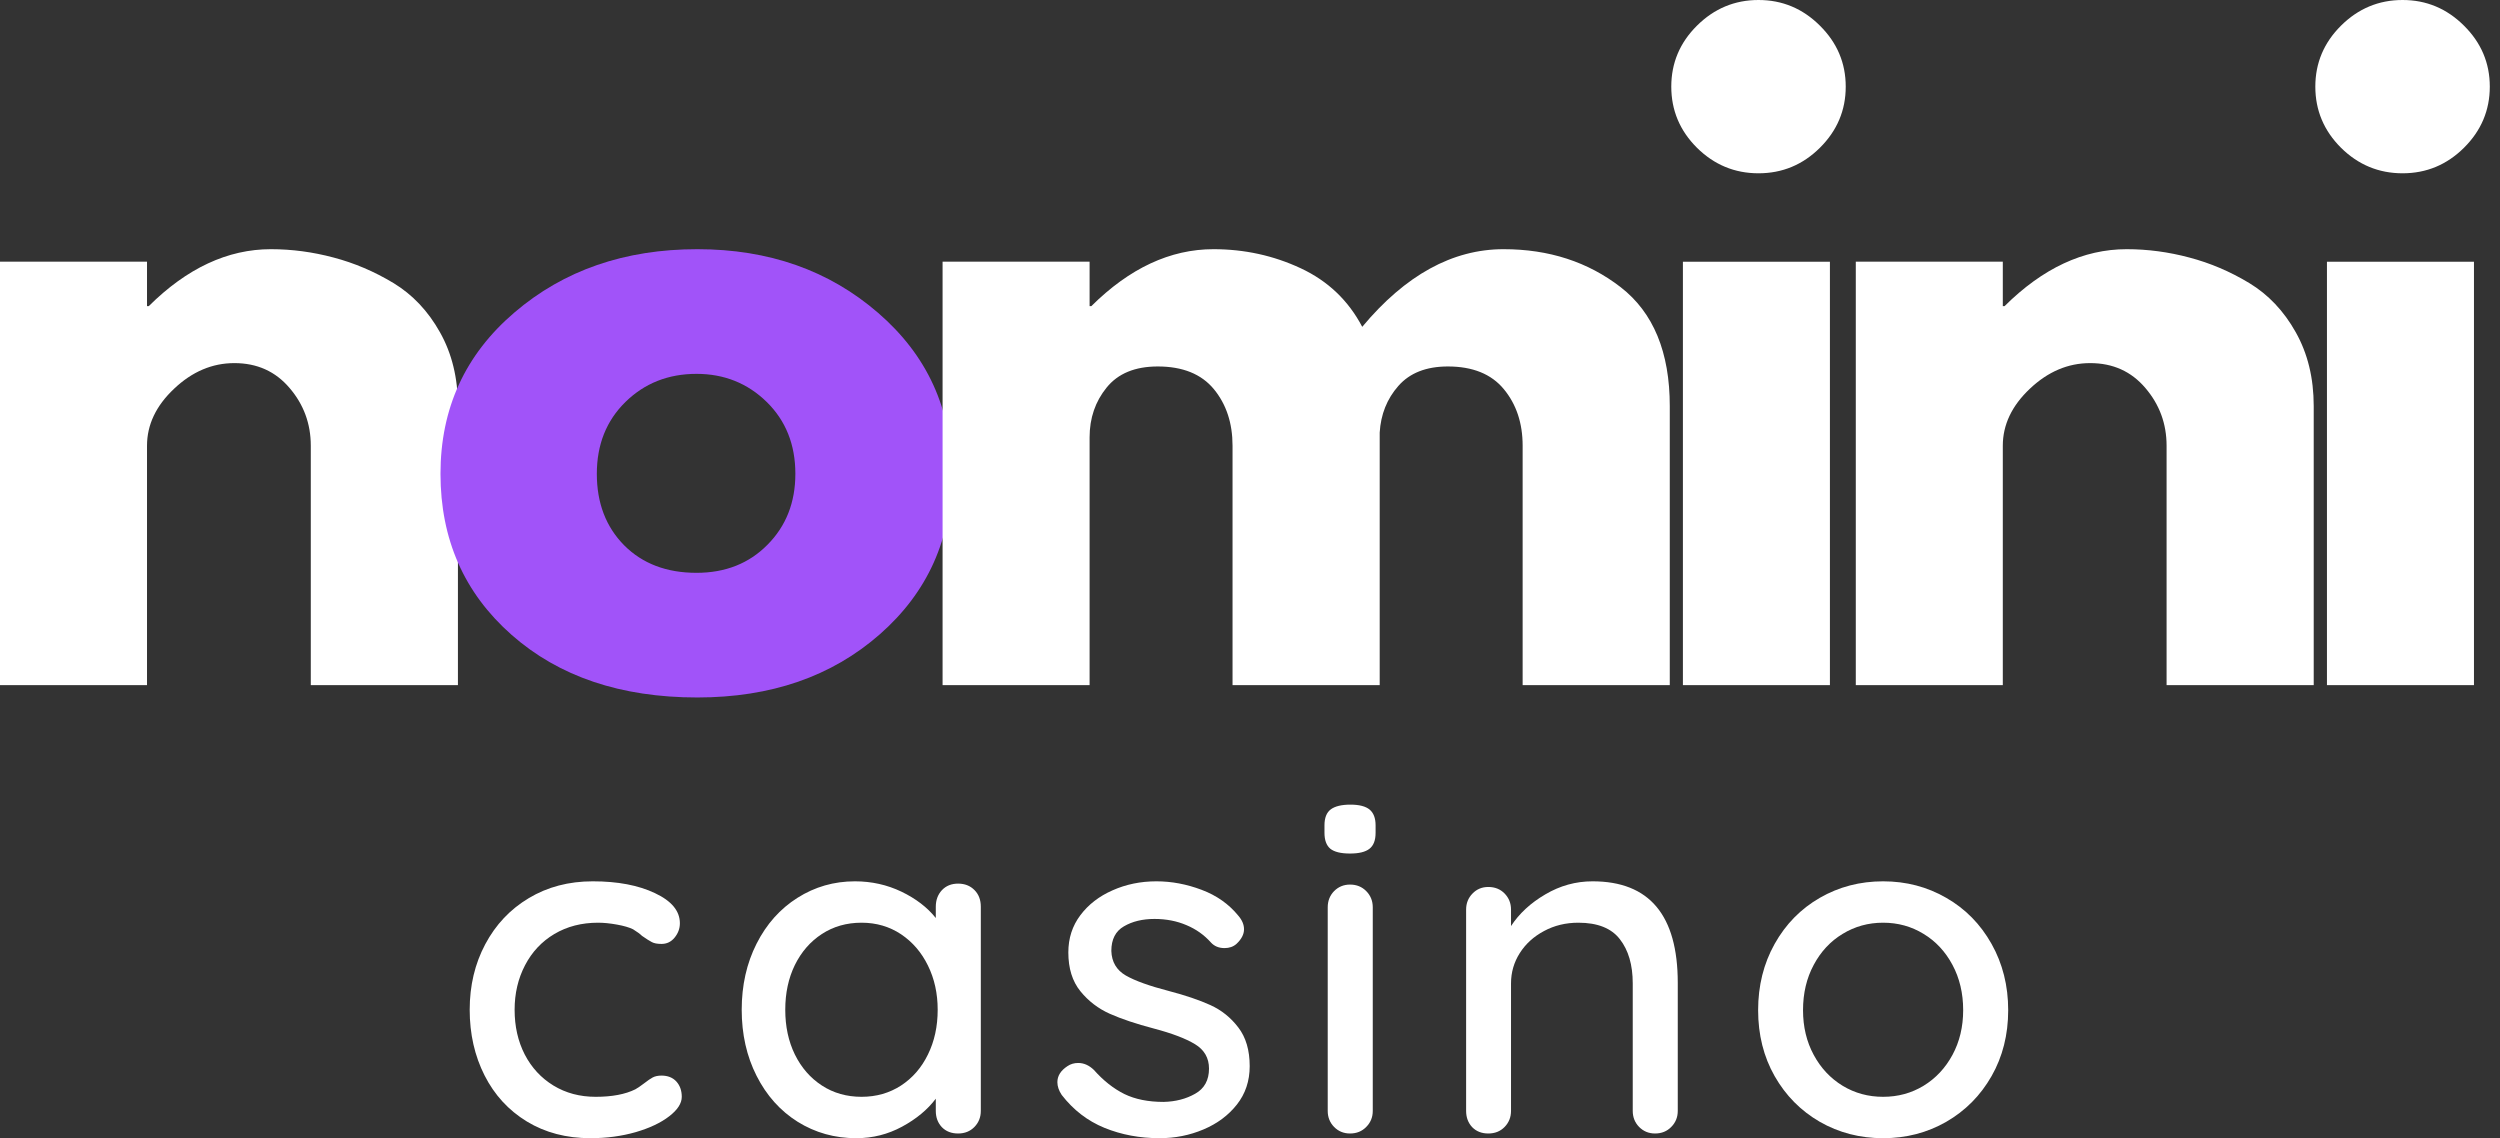 <svg width="123" height="56" viewBox="0 0 123 56" fill="none" xmlns="http://www.w3.org/2000/svg">
<rect x="0" y="0" width="123" height="56" fill="#333333" stroke="none"/>
<path d="M0 33.708V12.874H7.233V15.062H7.319C9.199 13.195 11.202 12.26 13.328 12.26C14.361 12.26 15.387 12.397 16.409 12.67C17.433 12.939 18.415 13.357 19.357 13.925C20.296 14.494 21.06 15.3 21.645 16.345C22.234 17.389 22.53 18.602 22.53 19.98V33.708H15.291V21.93C15.291 20.846 14.941 19.899 14.246 19.088C13.554 18.273 12.649 17.865 11.531 17.865C10.44 17.865 9.45 18.286 8.564 19.127C7.675 19.965 7.233 20.899 7.233 21.93V33.708H0Z" fill="white"/>
<path d="M25.165 31.23C22.836 29.172 21.672 26.533 21.672 23.311C21.672 20.091 22.885 17.445 25.312 15.373C27.737 13.297 30.736 12.26 34.308 12.26C37.824 12.26 40.791 13.304 43.204 15.393C45.616 17.478 46.824 20.117 46.824 23.311C46.824 26.507 45.643 29.139 43.284 31.21C40.923 33.282 37.931 34.316 34.308 34.316C30.545 34.316 27.497 33.288 25.165 31.23ZM30.774 19.775C29.833 20.697 29.364 21.875 29.364 23.311C29.364 24.749 29.811 25.92 30.708 26.828C31.608 27.731 32.794 28.183 34.268 28.183C35.687 28.183 36.851 27.723 37.761 26.801C38.675 25.881 39.132 24.717 39.132 23.311C39.132 21.875 38.661 20.697 37.721 19.775C36.78 18.855 35.629 18.394 34.268 18.394C32.879 18.394 31.714 18.855 30.774 19.775Z" fill="#A153F9"/>
<path d="M46.375 33.708V12.874H53.608V15.062H53.694C55.574 13.195 57.577 12.26 59.703 12.26C61.228 12.26 62.659 12.574 63.995 13.198C65.329 13.82 66.339 14.781 67.022 16.08C69.147 13.534 71.464 12.26 73.976 12.26C76.207 12.26 78.128 12.884 79.738 14.13C81.348 15.378 82.153 17.328 82.153 19.98V33.708H74.914V21.93C74.914 20.819 74.605 19.892 73.989 19.147C73.377 18.404 72.459 18.03 71.234 18.03C70.17 18.03 69.358 18.351 68.799 18.988C68.24 19.623 67.934 20.388 67.881 21.282V33.708H60.641V21.93C60.641 20.819 60.335 19.892 59.723 19.147C59.111 18.404 58.189 18.03 56.962 18.03C55.844 18.03 55.005 18.377 54.446 19.068C53.887 19.755 53.608 20.573 53.608 21.52V33.708H46.375Z" fill="white"/>
<path d="M83.491 1.262C84.338 0.421 85.347 0 86.518 0C87.689 0 88.696 0.421 89.539 1.262C90.386 2.1 90.81 3.1 90.81 4.263C90.81 5.427 90.386 6.43 89.539 7.271C88.696 8.108 87.689 8.526 86.518 8.526C85.347 8.526 84.338 8.108 83.491 7.271C82.647 6.43 82.227 5.427 82.227 4.263C82.227 3.1 82.647 2.1 83.491 1.262ZM82.799 12.876V33.709H90.032V12.876H82.799Z" fill="white"/>
<path d="M91.305 33.708V12.874H98.538V15.062H98.624C100.504 13.195 102.507 12.26 104.633 12.26C105.666 12.26 106.692 12.397 107.713 12.67C108.738 12.939 109.72 13.357 110.661 13.925C111.601 14.494 112.365 15.3 112.95 16.345C113.539 17.389 113.835 18.602 113.835 19.98V33.708H106.596V21.93C106.596 20.846 106.246 19.899 105.551 19.088C104.859 18.273 103.954 17.865 102.836 17.865C101.745 17.865 100.755 18.286 99.868 19.127C98.98 19.965 98.538 20.899 98.538 21.93V33.708H91.305Z" fill="white"/>
<path d="M115.178 1.262C116.025 0.421 117.035 0 118.206 0C119.377 0 120.383 0.421 121.227 1.262C122.074 2.1 122.498 3.1 122.498 4.263C122.498 5.427 122.074 6.43 121.227 7.271C120.383 8.108 119.377 8.526 118.206 8.526C117.035 8.526 116.025 8.108 115.178 7.271C114.335 6.43 113.914 5.427 113.914 4.263C113.914 3.1 114.335 2.1 115.178 1.262ZM114.486 12.876V33.709H121.719V12.876H114.486Z" fill="white"/>
<path d="M29.165 43.361C30.392 43.361 31.414 43.556 32.225 43.943C33.041 44.326 33.45 44.82 33.45 45.424C33.45 45.685 33.363 45.919 33.19 46.131C33.02 46.339 32.806 46.441 32.545 46.441C32.34 46.441 32.18 46.412 32.066 46.349C31.949 46.288 31.79 46.187 31.587 46.045C31.493 45.952 31.347 45.845 31.147 45.721C30.961 45.629 30.697 45.552 30.356 45.49C30.013 45.428 29.703 45.397 29.424 45.397C28.616 45.397 27.9 45.582 27.275 45.952C26.653 46.322 26.172 46.836 25.831 47.492C25.488 48.15 25.319 48.879 25.319 49.68C25.319 50.5 25.485 51.233 25.817 51.881C26.154 52.529 26.624 53.038 27.228 53.408C27.835 53.778 28.527 53.963 29.304 53.963C30.111 53.963 30.763 53.841 31.261 53.593C31.37 53.532 31.52 53.431 31.706 53.289C31.861 53.167 31.996 53.074 32.112 53.011C32.227 52.95 32.372 52.919 32.545 52.919C32.854 52.919 33.099 53.016 33.277 53.21C33.453 53.405 33.543 53.656 33.543 53.963C33.543 54.285 33.337 54.604 32.924 54.922C32.515 55.239 31.966 55.5 31.274 55.702C30.582 55.9 29.84 55.999 29.051 55.999C27.867 55.999 26.824 55.726 25.924 55.179C25.022 54.629 24.329 53.874 23.841 52.912C23.352 51.947 23.109 50.87 23.109 49.68C23.109 48.49 23.364 47.416 23.875 46.455C24.389 45.49 25.102 44.734 26.017 44.188C26.935 43.637 27.983 43.361 29.165 43.361Z" fill="white"/>
<path d="M47.139 43.474C47.466 43.474 47.734 43.579 47.944 43.791C48.152 43.999 48.256 44.272 48.256 44.611V54.657C48.256 54.966 48.152 55.229 47.944 55.444C47.734 55.66 47.466 55.768 47.139 55.768C46.809 55.768 46.543 55.665 46.34 55.457C46.141 55.245 46.041 54.98 46.041 54.657V54.056C45.636 54.594 45.084 55.052 44.384 55.431C43.687 55.809 42.935 55.999 42.128 55.999C41.072 55.999 40.112 55.731 39.247 55.193C38.385 54.651 37.712 53.897 37.224 52.932C36.735 51.967 36.492 50.883 36.492 49.68C36.492 48.477 36.735 47.393 37.224 46.428C37.712 45.463 38.382 44.713 39.234 44.174C40.089 43.632 41.032 43.361 42.062 43.361C42.882 43.361 43.645 43.532 44.351 43.87C45.059 44.211 45.623 44.642 46.041 45.166V44.611C46.041 44.285 46.141 44.014 46.34 43.798C46.543 43.583 46.809 43.474 47.139 43.474ZM42.388 53.963C43.115 53.963 43.762 53.778 44.331 53.408C44.898 53.038 45.339 52.529 45.655 51.881C45.974 51.233 46.134 50.5 46.134 49.68C46.134 48.879 45.974 48.153 45.655 47.506C45.339 46.858 44.898 46.346 44.331 45.965C43.762 45.587 43.115 45.397 42.388 45.397C41.656 45.397 41.005 45.582 40.438 45.952C39.869 46.322 39.427 46.831 39.107 47.479C38.791 48.127 38.635 48.861 38.635 49.68C38.635 50.5 38.791 51.233 39.107 51.881C39.427 52.529 39.869 53.038 40.438 53.408C41.005 53.778 41.656 53.963 42.388 53.963Z" fill="white"/>
<path d="M52.236 53.871C52.093 53.656 52.023 53.446 52.023 53.243C52.023 52.935 52.187 52.673 52.516 52.456C52.67 52.35 52.849 52.298 53.048 52.298C53.328 52.298 53.584 52.413 53.82 52.641C54.286 53.167 54.785 53.56 55.317 53.825C55.853 54.086 56.497 54.214 57.247 54.214C57.836 54.201 58.355 54.067 58.804 53.811C59.256 53.557 59.483 53.144 59.483 52.575C59.483 52.051 59.251 51.65 58.791 51.372C58.333 51.095 57.661 50.84 56.774 50.605C55.904 50.377 55.181 50.135 54.605 49.879C54.033 49.624 53.549 49.254 53.155 48.768C52.759 48.279 52.562 47.643 52.562 46.858C52.562 46.162 52.759 45.552 53.155 45.027C53.549 44.503 54.076 44.095 54.738 43.804C55.399 43.51 56.117 43.361 56.894 43.361C57.639 43.361 58.38 43.5 59.117 43.778C59.857 44.055 60.461 44.482 60.926 45.053C61.113 45.27 61.206 45.493 61.206 45.721C61.206 45.969 61.081 46.209 60.833 46.441C60.677 46.579 60.482 46.646 60.248 46.646C59.968 46.646 59.744 46.554 59.576 46.369C59.246 45.999 58.845 45.714 58.371 45.516C57.901 45.315 57.377 45.212 56.801 45.212C56.211 45.212 55.71 45.334 55.297 45.576C54.885 45.813 54.678 46.217 54.678 46.785C54.695 47.327 54.933 47.73 55.39 47.995C55.846 48.256 56.55 48.509 57.5 48.755C58.325 48.971 59.007 49.203 59.549 49.449C60.095 49.697 60.554 50.063 60.926 50.553C61.299 51.038 61.485 51.673 61.485 52.456C61.485 53.183 61.274 53.815 60.853 54.347C60.436 54.875 59.889 55.283 59.21 55.569C58.534 55.855 57.816 55.999 57.054 55.999C56.077 55.999 55.172 55.829 54.339 55.49C53.509 55.151 52.809 54.611 52.236 53.871Z" fill="white"/>
<path d="M67.54 54.658C67.54 54.967 67.433 55.23 67.22 55.444C67.01 55.661 66.744 55.768 66.422 55.768C66.111 55.768 65.849 55.661 65.636 55.444C65.427 55.23 65.324 54.967 65.324 54.658V44.638C65.324 44.325 65.427 44.061 65.636 43.844C65.849 43.63 66.111 43.521 66.422 43.521C66.744 43.521 67.01 43.63 67.22 43.844C67.433 44.061 67.54 44.325 67.54 44.638V54.658ZM66.422 41.994C65.969 41.994 65.645 41.914 65.45 41.756C65.259 41.594 65.164 41.333 65.164 40.976V40.606C65.164 40.236 65.267 39.975 65.477 39.819C65.685 39.666 66.006 39.588 66.442 39.588C66.876 39.588 67.19 39.67 67.386 39.832C67.581 39.996 67.679 40.254 67.679 40.606V40.976C67.679 41.346 67.576 41.609 67.373 41.763C67.174 41.918 66.856 41.994 66.422 41.994Z" fill="white"/>
<path d="M78.354 43.361C81.149 43.361 82.546 45.027 82.546 48.358V54.657C82.546 54.966 82.44 55.229 82.227 55.444C82.017 55.66 81.751 55.768 81.428 55.768C81.117 55.768 80.856 55.66 80.643 55.444C80.434 55.229 80.331 54.966 80.331 54.657V48.385C80.331 47.473 80.119 46.749 79.698 46.21C79.281 45.668 78.6 45.397 77.656 45.397C77.034 45.397 76.471 45.534 75.966 45.807C75.46 46.076 75.062 46.438 74.774 46.891C74.485 47.345 74.342 47.843 74.342 48.385V54.657C74.342 54.966 74.237 55.229 74.029 55.444C73.82 55.66 73.552 55.768 73.224 55.768C72.9 55.768 72.635 55.665 72.432 55.457C72.233 55.245 72.133 54.98 72.133 54.657V44.749C72.133 44.442 72.236 44.179 72.446 43.963C72.653 43.748 72.913 43.639 73.224 43.639C73.552 43.639 73.82 43.748 74.029 43.963C74.237 44.179 74.342 44.442 74.342 44.749V45.562C74.745 44.946 75.308 44.425 76.032 44.002C76.754 43.576 77.529 43.361 78.354 43.361Z" fill="white"/>
<path d="M98.803 49.7C98.803 50.908 98.53 51.99 97.985 52.945C97.439 53.902 96.696 54.651 95.756 55.193C94.819 55.731 93.783 55.999 92.648 55.999C91.512 55.999 90.474 55.731 89.534 55.193C88.598 54.651 87.857 53.902 87.312 52.945C86.769 51.99 86.5 50.908 86.5 49.7C86.5 48.497 86.769 47.411 87.312 46.441C87.857 45.468 88.598 44.713 89.534 44.174C90.474 43.632 91.512 43.361 92.648 43.361C93.783 43.361 94.819 43.632 95.756 44.174C96.696 44.713 97.439 45.468 97.985 46.441C98.53 47.411 98.803 48.497 98.803 49.7ZM96.588 49.7C96.588 48.867 96.411 48.125 96.062 47.473C95.711 46.816 95.237 46.308 94.638 45.946C94.042 45.581 93.38 45.397 92.648 45.397C91.92 45.397 91.258 45.581 90.659 45.946C90.06 46.308 89.584 46.816 89.235 47.473C88.884 48.125 88.709 48.867 88.709 49.7C88.709 50.52 88.884 51.253 89.235 51.901C89.584 52.549 90.06 53.056 90.659 53.421C91.258 53.783 91.92 53.963 92.648 53.963C93.38 53.963 94.042 53.783 94.638 53.421C95.237 53.056 95.711 52.549 96.062 51.901C96.411 51.253 96.588 50.52 96.588 49.7Z" fill="white"/>
</svg>
